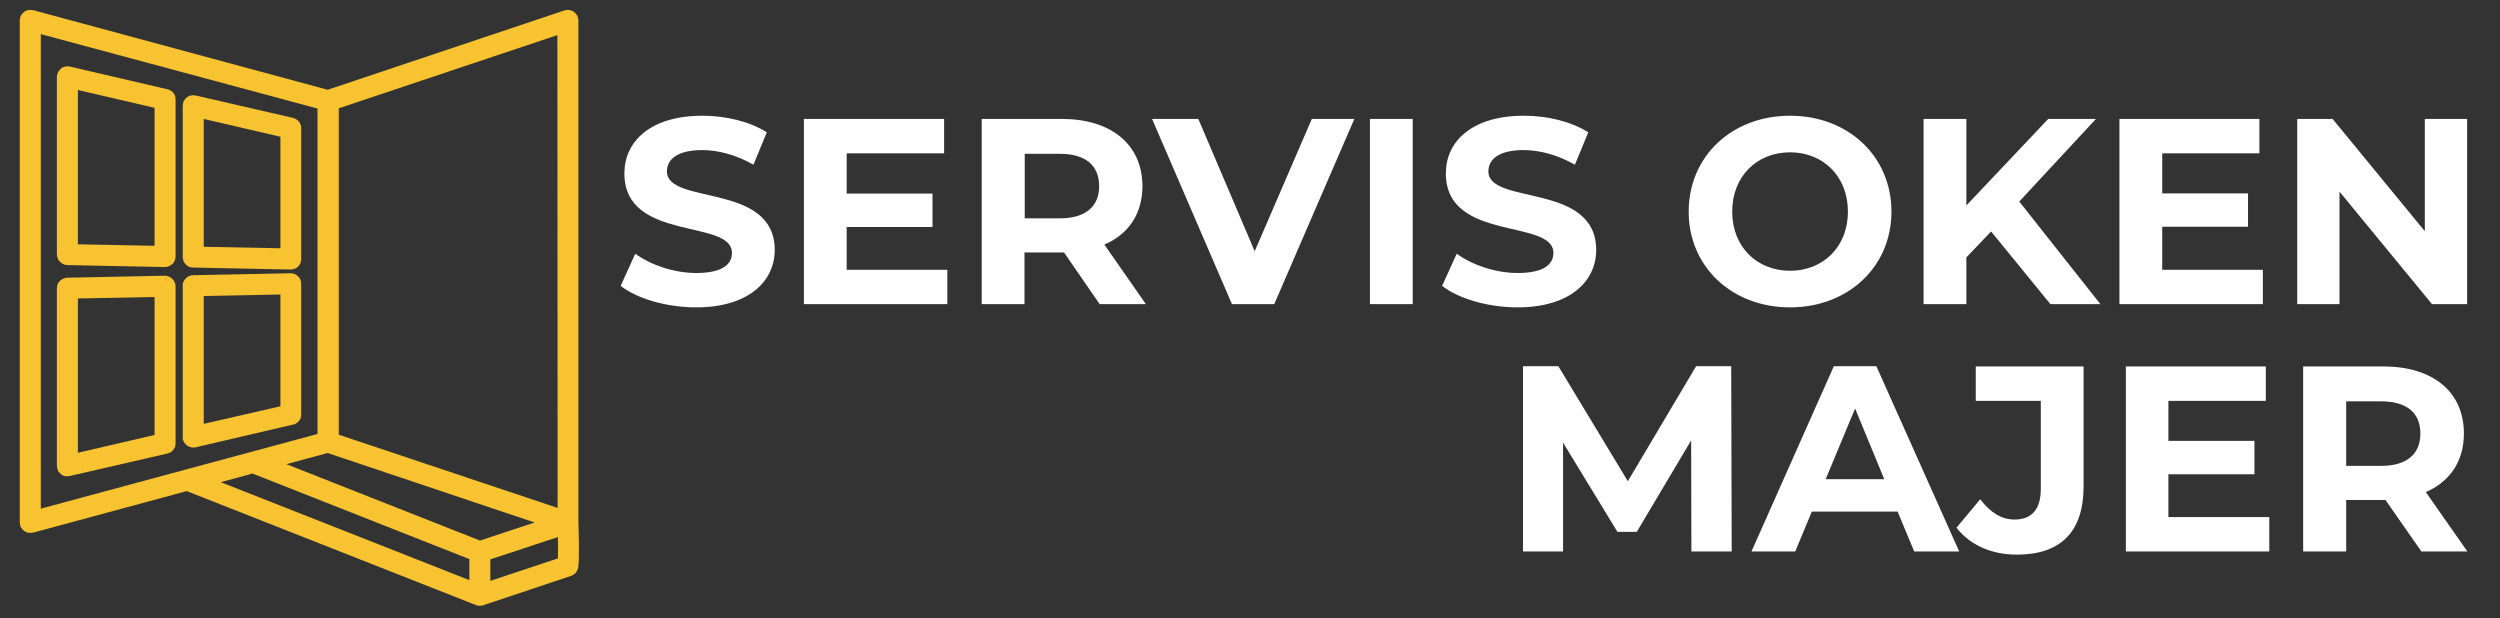 <?xml version="1.0" encoding="UTF-8"?>
<svg xmlns="http://www.w3.org/2000/svg" version="1.2" viewBox="0 0 1011 250" width="1011" height="250">
  <rect x="0" y="0" width="1011" height="250" fill="#333333" stroke="none"/>
  <title>majercak logo</title>
  <defs>
    <clipPath id="cp1">
      <path d="m8 4h226.29v241.02h-226.29z"></path>
    </clipPath>
  </defs>
  <style>
		.s0 { fill: #f7c331 } 
		.s1 { fill: #ffffff } 
	</style>
  <path id="Layer" fill-rule="evenodd" class="s0" d="m119.9 48.3q0.6 0.4 1 0.9 0.5 0.6 0.7 1.3 0.2 0.7 0.2 1.4v52.9q0 0.4-0.1 0.8 0 0.4-0.2 0.8-0.2 0.4-0.4 0.7-0.2 0.4-0.5 0.7-0.3 0.2-0.7 0.5-0.3 0.2-0.7 0.4-0.4 0.1-0.8 0.2-0.4 0.1-0.8 0.1h-0.1l-39.4-0.8q-0.5 0-0.9-0.1-0.4-0.1-0.7-0.2-0.4-0.2-0.8-0.4-0.3-0.3-0.6-0.6-0.3-0.3-0.5-0.6-0.2-0.4-0.4-0.7-0.1-0.4-0.2-0.8-0.1-0.4-0.1-0.8v-61.3q0-0.4 0.1-0.8 0.1-0.4 0.2-0.8 0.2-0.4 0.4-0.7 0.3-0.4 0.5-0.6 0.3-0.3 0.7-0.6 0.3-0.2 0.7-0.4 0.4-0.1 0.8-0.2 0.4-0.1 0.8-0.1 0.5 0 1 0.1l39.5 9.1q0.7 0.2 1.3 0.6zm-6.5 7l-31-7.2v51.7l31 0.6z"></path>
  <path id="Layer" fill-rule="evenodd" class="s0" d="m118.5 110.6q0.4 0.1 0.8 0.3 0.4 0.1 0.7 0.4 0.3 0.2 0.6 0.5 0.3 0.3 0.5 0.6 0.3 0.4 0.4 0.8 0.2 0.4 0.2 0.8 0.1 0.4 0.1 0.8v52.8q0 0.7-0.2 1.4-0.2 0.7-0.7 1.2-0.4 0.6-1.1 1-0.6 0.4-1.3 0.5l-39.4 9.2q-0.5 0.1-1 0.1-0.4 0-0.8-0.1-0.4-0.1-0.8-0.3-0.4-0.1-0.8-0.4-0.3-0.2-0.6-0.5-0.3-0.3-0.5-0.6-0.3-0.4-0.4-0.8-0.2-0.3-0.3-0.8 0-0.4 0-0.8v-61.1q0-0.5 0-0.9 0.1-0.4 0.3-0.7 0.1-0.4 0.4-0.8 0.2-0.3 0.5-0.6 0.3-0.3 0.6-0.5 0.3-0.3 0.7-0.4 0.4-0.2 0.8-0.3 0.4-0.1 0.8-0.1l39.5-0.8h0.2q0.4 0 0.8 0.1zm-36.1 9.1v51.7l31-7.1v-45.2z"></path>
  <g id="Clip-Path" clip-path="url(#cp1)">
    <g id="Layer">
      <path id="Layer" fill-rule="evenodd" class="s0" d="m233.8 229.6q-0.1 0.6-0.4 1.1-0.2 0.5-0.6 1-0.4 0.4-0.9 0.7-0.4 0.3-1 0.5l-35.6 11.9q-0.6 0.2-1.3 0.2-0.8 0-1.5-0.3l-117-46.1-62.1 16.8q-0.6 0.1-1.1 0.1-0.5 0-0.9-0.1-0.4 0-0.8-0.2-0.4-0.2-0.7-0.4-0.3-0.2-0.6-0.5-0.3-0.3-0.6-0.7-0.2-0.3-0.4-0.7-0.1-0.4-0.2-0.8-0.1-0.4-0.1-0.8v-203q0-0.5 0.1-0.9 0.1-0.4 0.2-0.8 0.2-0.4 0.4-0.7 0.3-0.4 0.5-0.6 0.3-0.3 0.7-0.6 0.3-0.2 0.7-0.4 0.4-0.1 0.8-0.2 0.4-0.1 0.8-0.1 0.6 0 1.2 0.1l119.1 32.2 95.8-32.1q0.6-0.2 1.3-0.2 1.4 0 2.5 0.8 0.8 0.6 1.3 1.5 0.5 0.9 0.5 2v202.9c0.1 2.7 0.5 14.9-0.1 18.4zm-17.6-18.3l-83.7-28.1-16.7 4.5 78.3 30.9zm9.2-197.1l-88.4 29.6v132l88.5 29.6zm-123.3 177.3l-12.8 3.5 100.5 39.6v-8.5zm123.5 34.2c0.1-2.1 0.1-5.4 0-8.5l-27.3 9v8.7l27.4-9.1zm-209.1-20l111.9-30.2v-131.6l-111.9-30.1z"></path>
    </g>
  </g>
  <path id="Layer" fill-rule="evenodd" class="s0" d="m69 36.6q0.6 0.4 1.1 0.9 0.4 0.6 0.7 1.3 0.2 0.7 0.2 1.4v63.5q0 0.4-0.1 0.8-0.1 0.5-0.2 0.8-0.2 0.4-0.4 0.8-0.2 0.3-0.5 0.6-0.3 0.3-0.7 0.5-0.3 0.3-0.7 0.4-0.4 0.2-0.8 0.3-0.4 0.1-0.8 0.1h-0.1l-39.5-0.8q-0.4 0-0.8-0.1-0.4-0.1-0.8-0.3-0.4-0.1-0.7-0.4-0.3-0.2-0.6-0.5-0.3-0.3-0.6-0.6-0.2-0.4-0.3-0.7-0.2-0.4-0.3-0.8 0-0.4-0.1-0.9v-71.8q0-0.5 0.1-0.9 0.1-0.4 0.3-0.8 0.1-0.4 0.4-0.7 0.2-0.3 0.5-0.6 0.3-0.3 0.6-0.6 0.4-0.2 0.8-0.4 0.3-0.1 0.8-0.2 0.4-0.1 0.8-0.1 0.5 0 0.9 0.1l39.5 9.2q0.7 0.1 1.3 0.5zm-6.5 7l-31-7.2v62.4l31 0.6z"></path>
  <path id="Layer" fill-rule="evenodd" class="s0" d="m68.4 111.9q0.8 0.3 1.3 0.9 0.6 0.5 0.9 1.3 0.4 0.8 0.4 1.7v63.5q0 0.7-0.2 1.4-0.3 0.6-0.7 1.2-0.5 0.6-1.1 1-0.6 0.3-1.3 0.5l-39.5 9.1q-0.5 0.1-0.9 0.1-0.5 0-0.9 0-0.4-0.1-0.8-0.3-0.4-0.1-0.7-0.4-0.3-0.2-0.6-0.5-0.3-0.3-0.6-0.6-0.2-0.4-0.4-0.8-0.1-0.4-0.2-0.8-0.1-0.4-0.1-0.8v-71.8q0-0.5 0.1-0.9 0.1-0.4 0.2-0.8 0.2-0.3 0.4-0.7 0.2-0.3 0.5-0.6 0.3-0.3 0.7-0.5 0.3-0.3 0.7-0.4 0.4-0.2 0.8-0.3 0.4-0.1 0.8-0.1l39.5-0.8h0.3l-0.1 1.8h0.1v-1.8q0.7 0.1 1.4 0.4zm-5.9 64v-55.8l-31 0.6v62.4zm4.5-64.4z"></path>
  <path id="SERVIS OKEN" class="s1" aria-label="SERVIS OKEN" d="m281.5 124.3c21.4 0 31.8-10.7 31.8-23.2 0-27.5-43.6-18-43.6-31.8 0-4.7 4-8.6 14.3-8.6 6.6 0 13.8 2 20.7 5.9l5.4-13.1c-7-4.4-16.6-6.7-26-6.7-21.3 0-31.6 10.6-31.6 23.3 0 27.9 43.5 18.2 43.5 32.2 0 4.7-4.1 8.1-14.4 8.1-9 0-18.4-3.2-24.7-7.8l-5.9 13c6.6 5.2 18.6 8.7 30.5 8.7zm60.9-15.2v-17.3h34.7v-13.5h-34.7v-16.3h39.4v-13.9h-56.7v74.9h58v-13.9zm121 13.9l-16.8-24.1c9.7-4.1 15.4-12.4 15.4-23.6 0-16.8-12.6-27.2-32.6-27.2h-32.4v74.9h17.3v-20.9h15.1 0.9l14.4 20.9zm-18.9-47.7c0 8.1-5.4 13-15.9 13h-14.2v-26.1h14.2c10.5 0 15.9 4.8 15.9 13.1zm86-27.2l-23.1 53.5-22.8-53.5h-18.7l32.3 74.9h17.1l32.4-74.9zm23.5 74.9h17.3v-74.9h-17.3zm59.7 1.3c21.4 0 31.8-10.7 31.8-23.2 0-27.5-43.6-18-43.6-31.8 0-4.7 4-8.6 14.2-8.6 6.7 0 13.9 2 20.8 5.9l5.4-13.1c-7-4.4-16.6-6.7-26-6.7-21.3 0-31.6 10.6-31.6 23.3 0 27.9 43.5 18.2 43.5 32.2 0 4.7-4.1 8.1-14.4 8.1-9 0-18.4-3.2-24.7-7.8l-5.9 13c6.6 5.2 18.6 8.7 30.5 8.7zm110.2 0c23.5 0 41-16.4 41-38.7 0-22.4-17.5-38.8-41-38.8-23.6 0-41 16.5-41 38.8 0 22.2 17.4 38.7 41 38.7zm0-14.8c-13.4 0-23.4-9.7-23.4-23.9 0-14.3 10-24 23.4-24 13.4 0 23.4 9.7 23.4 24 0 14.2-10 23.9-23.4 23.9zm105.3 13.5h20.2l-32.8-41.5 31-33.4h-19.3l-33.1 35v-35h-17.3v74.9h17.3v-18.9l10-10.5zm45.2-13.9v-17.4h34.7v-13.5h-34.7v-16.2h39.3v-13.9h-56.6v74.9h58v-13.9zm106.2-61v45.4l-37.3-45.4h-14.3v74.9h17.1v-45.5l37.4 45.5h14.2v-74.9z"></path>
  <path id="MAJER" class="s1" aria-label="MAJER" d="m700.3 223l-0.2-74.9h-14.2l-27.6 46.5-28.1-46.5h-14.3v74.9h16.2v-44l22 36.1h7.8l22-37 0.1 44.9zm73.8 0h18.2l-33.5-74.9h-17.2l-33.3 74.9h17.7l6.7-16.1h34.7zm-35.8-29.2l11.9-28.6 11.8 28.6zm77.3 30.5c17.6 0 27-9.1 27-27.6v-48.5h-43.6v13.9h26.3v35.6c0 8.2-3.6 12.4-10.6 12.4-5.3 0-9.8-2.8-13.9-8.2l-9.6 11.5c5.5 7.1 14.3 10.9 24.4 10.9zm61.3-15.2v-17.3h34.8v-13.5h-34.8v-16.2h39.4v-13.9h-56.6v74.8h58v-13.9zm120.9 13.9l-16.8-24c9.7-4.2 15.4-12.4 15.4-23.7 0-16.8-12.5-27.1-32.5-27.1h-32.5v74.8h17.4v-20.8h15.1 0.8l14.5 20.8zm-19-47.7c0 8.2-5.3 13.1-15.9 13.1h-14.1v-26.1h14.1c10.6 0 15.9 4.8 15.9 13z"></path>
</svg>
